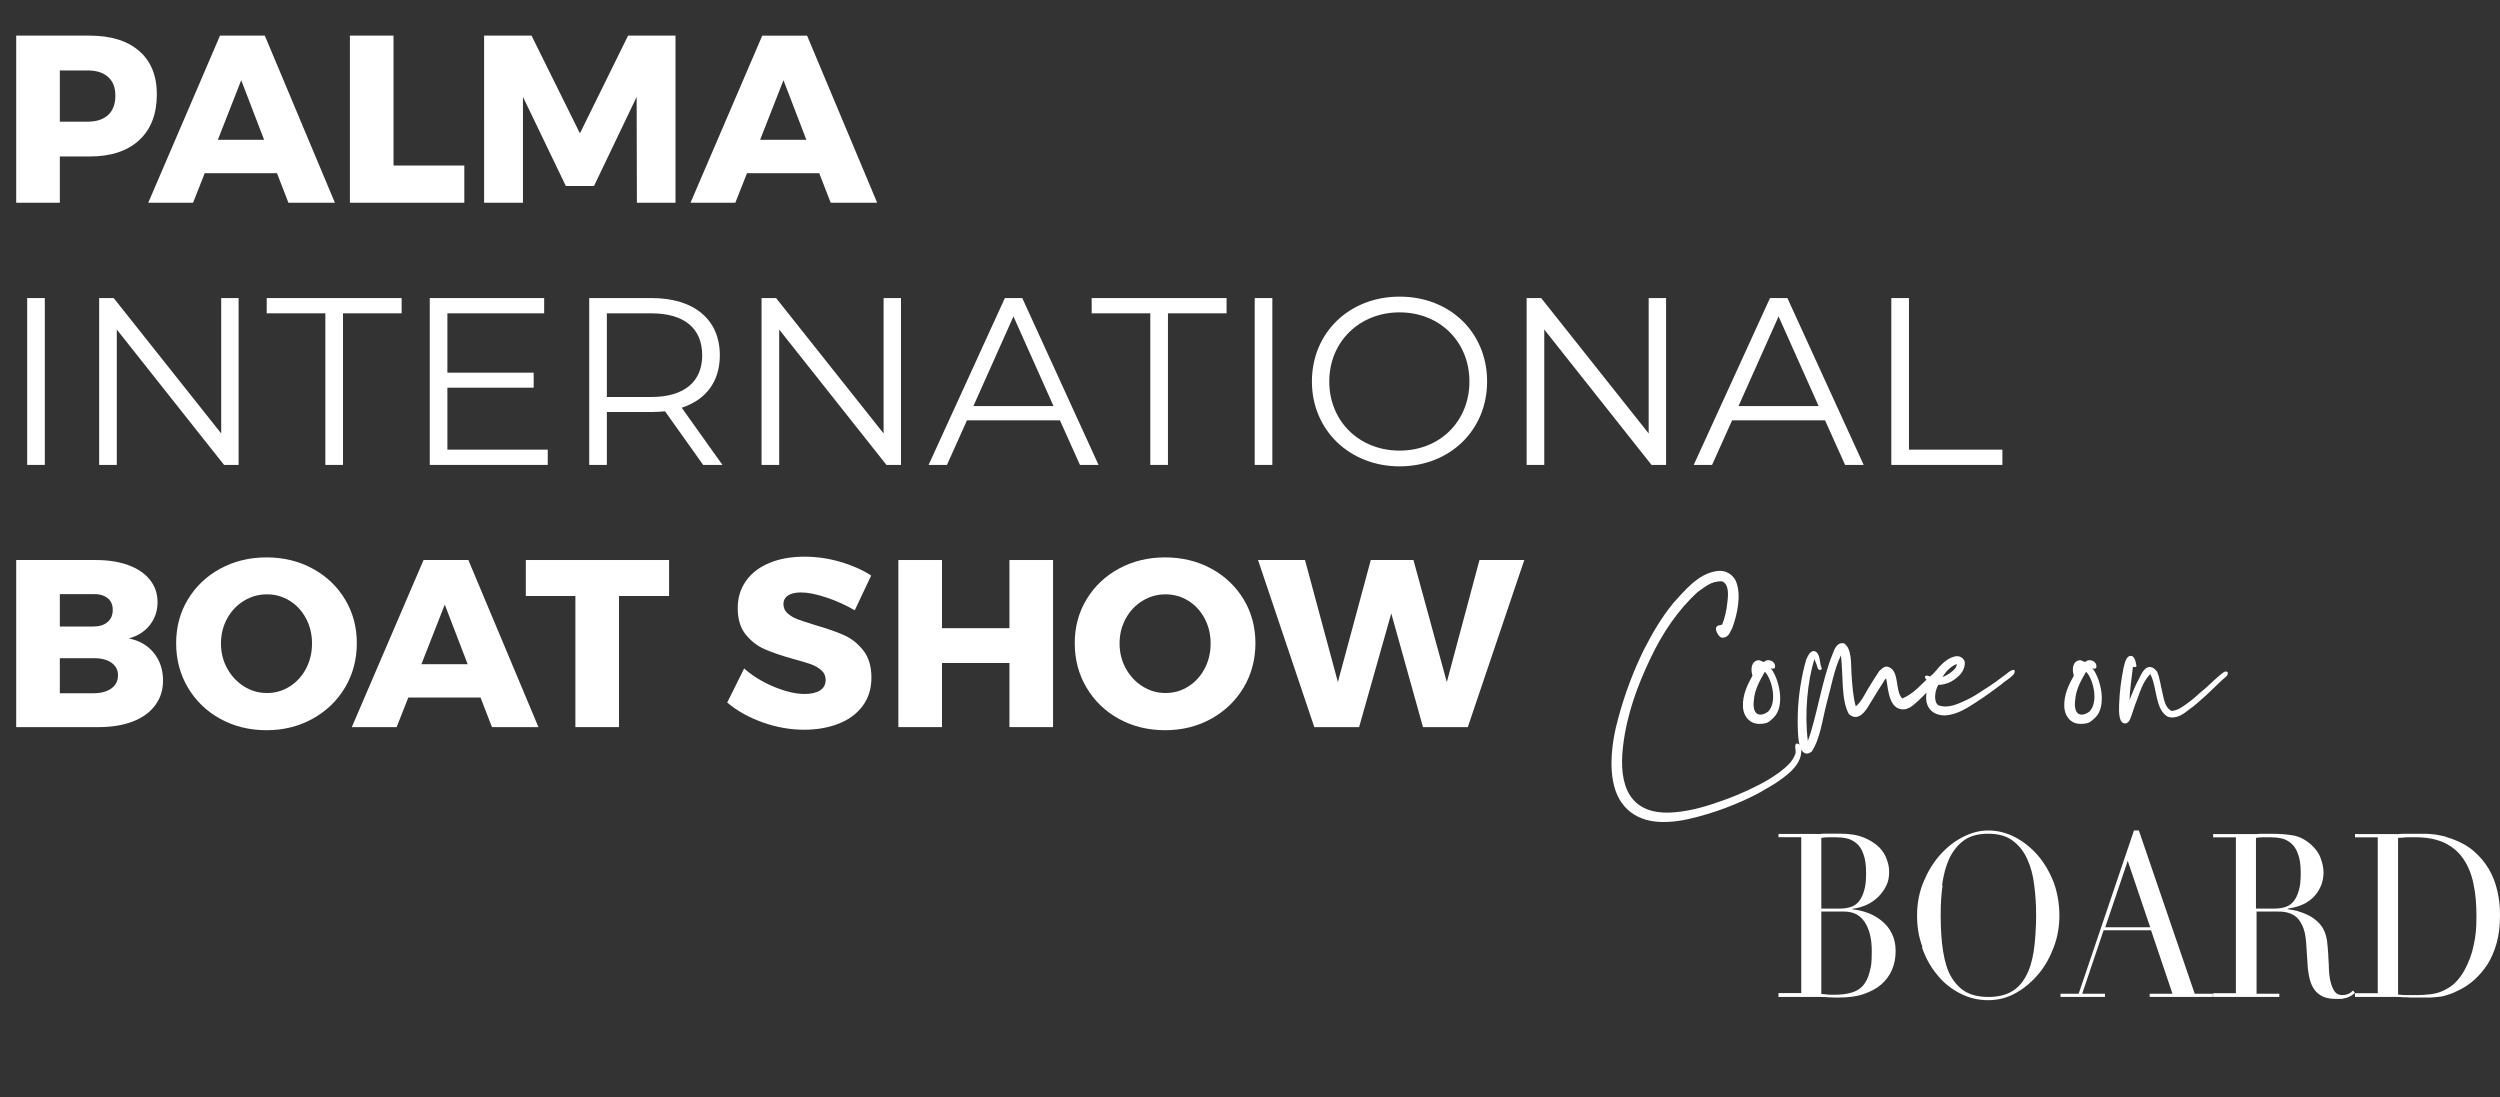 <?xml version="1.0" encoding="UTF-8"?><svg id="Ebene_2" xmlns="http://www.w3.org/2000/svg" viewBox="0 0 629.31 276.15"><rect x="0" y="0" width="629.31" height="276.15" fill="#333333" stroke="none"/><defs><style>.cls-1{fill:#fff;}</style></defs><g id="Ebene_1-2"><path class="cls-1" d="M35.04,12.84c2.96,2.58,4.44,6.21,4.44,10.89,0,4.96-1.48,8.81-4.44,11.55-2.96,2.74-7.12,4.11-12.48,4.11h-7.5v11.64H4.08V8.97h18.48c5.36,0,9.52,1.29,12.48,3.87ZM27.21,28.95c1.22-1.12,1.83-2.74,1.83-4.86s-.61-3.61-1.83-4.71c-1.22-1.1-2.95-1.65-5.19-1.65h-6.96v12.9h6.96c2.24,0,3.97-.56,5.19-1.68Z"/><path class="cls-1" d="M72.6,51.03l-2.88-7.44h-18.18l-2.94,7.44h-11.28L55.38,8.97h11.28l17.64,42.06h-11.7ZM54.84,35.19h11.64l-5.76-15-5.88,15Z"/><path class="cls-1" d="M88.08,8.97h10.98v32.7h17.82v9.36h-28.8V8.97Z"/><path class="cls-1" d="M121.86,8.97h11.94l12.18,24.6,12.12-24.6h11.94v42.06h-9.72l-.06-26.64-10.74,22.44h-7.08l-10.8-22.44v26.64h-9.78V8.97Z"/><path class="cls-1" d="M209.1,51.03l-2.88-7.44h-18.18l-2.94,7.44h-11.28l18.06-42.06h11.28l17.64,42.06h-11.7ZM191.34,35.19h11.64l-5.76-15-5.88,15Z"/><path class="cls-1" d="M6.84,75.03h4.44v42h-4.44v-42Z"/><path class="cls-1" d="M60.06,75.03v42h-3.66l-27-34.08v34.08h-4.44v-42h3.66l27.06,34.08v-34.08h4.38Z"/><path class="cls-1" d="M81.9,78.87h-14.76v-3.84h33.96v3.84h-14.76v38.16h-4.44v-38.16Z"/><path class="cls-1" d="M137.88,113.19v3.84h-29.7v-42h28.8v3.84h-24.36v14.94h21.72v3.78h-21.72v15.6h25.26Z"/><path class="cls-1" d="M177,117.03l-9.6-13.5c-1.08.12-2.16.18-3.36.18h-11.28v13.32h-4.44v-42h15.72c10.68,0,17.16,5.4,17.16,14.4,0,6.6-3.48,11.22-9.6,13.2l10.26,14.4h-4.86ZM176.76,89.43c0-6.72-4.44-10.56-12.84-10.56h-11.16v21.06h11.16c8.4,0,12.84-3.9,12.84-10.5Z"/><path class="cls-1" d="M226.8,75.03v42h-3.66l-27-34.08v34.08h-4.44v-42h3.66l27.06,34.08v-34.08h4.38Z"/><path class="cls-1" d="M266.81,105.81h-23.4l-5.04,11.22h-4.62l19.2-42h4.38l19.2,42h-4.68l-5.04-11.22ZM265.19,102.21l-10.08-22.56-10.08,22.56h20.16Z"/><path class="cls-1" d="M289.56,78.87h-14.76v-3.84h33.96v3.84h-14.76v38.16h-4.44v-38.16Z"/><path class="cls-1" d="M315.84,75.03h4.44v42h-4.44v-42Z"/><path class="cls-1" d="M330.24,96.03c0-12.24,9.36-21.36,22.08-21.36s22.02,9.06,22.02,21.36-9.42,21.36-22.02,21.36-22.08-9.12-22.08-21.36ZM369.89,96.03c0-10.02-7.5-17.4-17.58-17.4s-17.7,7.38-17.7,17.4,7.56,17.4,17.7,17.4,17.58-7.38,17.58-17.4Z"/><path class="cls-1" d="M419.39,75.03v42h-3.66l-27-34.08v34.08h-4.44v-42h3.66l27.06,34.08v-34.08h4.38Z"/><path class="cls-1" d="M459.41,105.81h-23.4l-5.04,11.22h-4.62l19.2-42h4.38l19.2,42h-4.68l-5.04-11.22ZM457.79,102.21l-10.08-22.56-10.08,22.56h20.16Z"/><path class="cls-1" d="M476.09,75.03h4.44v38.16h23.52v3.84h-27.96v-42Z"/><path class="cls-1" d="M32.31,142.26c2.34.86,4.15,2.09,5.43,3.69,1.28,1.6,1.92,3.48,1.92,5.64s-.65,4.12-1.95,5.76c-1.3,1.64-3.07,2.76-5.31,3.36,2.68.52,4.79,1.74,6.33,3.66,1.54,1.92,2.31,4.24,2.31,6.96,0,2.36-.66,4.43-1.98,6.21-1.32,1.78-3.2,3.14-5.64,4.08-2.44.94-5.3,1.41-8.58,1.41H4.08v-42.06h19.98c3.16,0,5.91.43,8.25,1.29ZM27.06,156.6c.88-.74,1.32-1.77,1.32-3.09s-.44-2.27-1.32-2.97c-.88-.7-2.08-1.03-3.6-.99h-8.4v8.16h8.4c1.52,0,2.72-.37,3.6-1.11ZM28.02,173.31c1.12-.8,1.68-1.92,1.68-3.36,0-1.32-.56-2.37-1.68-3.15-1.12-.78-2.64-1.15-4.56-1.11h-8.4v8.82h8.4c1.92,0,3.44-.4,4.56-1.2Z"/><path class="cls-1" d="M78.69,143.13c3.46,1.88,6.18,4.46,8.16,7.74,1.98,3.28,2.97,6.96,2.97,11.04s-.99,7.84-2.97,11.16c-1.98,3.32-4.7,5.94-8.16,7.86-3.46,1.92-7.33,2.88-11.61,2.88s-8.15-.95-11.61-2.85c-3.46-1.9-6.18-4.52-8.16-7.86-1.98-3.34-2.97-7.07-2.97-11.19s.99-7.76,2.97-11.04c1.98-3.28,4.7-5.86,8.16-7.74,3.46-1.88,7.33-2.82,11.61-2.82s8.15.94,11.61,2.82ZM61.41,151.23c-1.78,1.08-3.19,2.57-4.23,4.47-1.04,1.9-1.56,3.99-1.56,6.27s.53,4.43,1.59,6.33c1.06,1.9,2.47,3.4,4.23,4.5,1.76,1.1,3.68,1.65,5.76,1.65s3.99-.55,5.73-1.65c1.74-1.1,3.11-2.6,4.11-4.5,1-1.9,1.5-4.01,1.5-6.33s-.5-4.37-1.5-6.27c-1-1.9-2.37-3.39-4.11-4.47-1.74-1.08-3.65-1.62-5.73-1.62s-4.01.54-5.79,1.62Z"/><path class="cls-1" d="M123.84,183.03l-2.88-7.44h-18.18l-2.94,7.44h-11.28l18.06-42.06h11.28l17.64,42.06h-11.7ZM106.08,167.19h11.64l-5.76-15-5.88,15Z"/><path class="cls-1" d="M132.36,140.97h36.06v9.06h-12.6v33h-10.98v-33h-12.48v-9.06Z"/><path class="cls-1" d="M207.99,150.39c-2.54-.84-4.67-1.26-6.39-1.26-1.36,0-2.43.25-3.21.75-.78.5-1.17,1.23-1.17,2.19s.34,1.69,1.02,2.31c.68.62,1.52,1.12,2.52,1.5,1,.38,2.48.87,4.44,1.47,2.92.84,5.33,1.68,7.23,2.52,1.9.84,3.53,2.13,4.89,3.87,1.36,1.74,2.04,4.01,2.04,6.81s-.74,5.19-2.22,7.17c-1.48,1.98-3.51,3.47-6.09,4.47-2.58,1-5.45,1.5-8.61,1.5-3.48,0-6.95-.61-10.41-1.83-3.46-1.22-6.45-2.89-8.97-5.01l4.26-8.58c2.12,1.88,4.63,3.42,7.53,4.62,2.9,1.2,5.47,1.8,7.71,1.8,1.64,0,2.93-.3,3.87-.9.94-.6,1.41-1.48,1.41-2.64,0-.96-.35-1.76-1.05-2.4-.7-.64-1.58-1.15-2.64-1.53-1.06-.38-2.55-.83-4.47-1.35-2.88-.8-5.26-1.61-7.14-2.43-1.88-.82-3.49-2.06-4.83-3.72-1.34-1.66-2.01-3.87-2.01-6.63,0-2.6.69-4.88,2.07-6.84,1.38-1.96,3.34-3.47,5.88-4.53,2.54-1.06,5.49-1.59,8.85-1.59,3.04,0,6.04.43,9,1.29,2.96.86,5.56,2.01,7.8,3.45l-4.14,8.76c-2.24-1.32-4.63-2.4-7.17-3.24Z"/><path class="cls-1" d="M226.14,140.97h10.98v17.16h16.98v-17.16h10.98v42.06h-10.98v-16.14h-16.98v16.14h-10.98v-42.06Z"/><path class="cls-1" d="M304.89,143.13c3.46,1.88,6.18,4.46,8.16,7.74,1.98,3.28,2.97,6.96,2.97,11.04s-.99,7.84-2.97,11.16c-1.98,3.32-4.7,5.94-8.16,7.86-3.46,1.92-7.33,2.88-11.61,2.88s-8.15-.95-11.61-2.85c-3.46-1.9-6.18-4.52-8.16-7.86-1.98-3.34-2.97-7.07-2.97-11.19s.99-7.76,2.97-11.04c1.98-3.28,4.7-5.86,8.16-7.74,3.46-1.88,7.33-2.82,11.61-2.82s8.15.94,11.61,2.82ZM287.61,151.23c-1.78,1.08-3.19,2.57-4.23,4.47-1.04,1.9-1.56,3.99-1.56,6.27s.53,4.43,1.59,6.33c1.06,1.9,2.47,3.4,4.23,4.5,1.76,1.1,3.68,1.65,5.76,1.65s3.99-.55,5.73-1.65c1.74-1.1,3.11-2.6,4.11-4.5,1-1.9,1.5-4.01,1.5-6.33s-.5-4.37-1.5-6.27c-1-1.9-2.37-3.39-4.11-4.47-1.74-1.08-3.65-1.62-5.73-1.62s-4.01.54-5.79,1.62Z"/><path class="cls-1" d="M372.42,140.97h11.28l-14.22,42.06h-11.28l-7.98-28.62-8.1,28.62h-11.28l-14.16-42.06h11.82l8.28,30.72,8.28-30.72h10.74l8.4,30.72,8.22-30.72Z"/><path class="cls-1" d="M536.02,176.57c.14-3.07.55-5.87.89-8.67.2,0,.75.14.89-.2-.07-.68-.41-2.53-1.3-2.59-1.3-.14-1.64,1.77-1.98,3.14-.55,2.87-.96,5.6-1.09,9.15-.07,1.91-.07,4.78,1.57,4.71,1.16-.07,1.43-1.84,1.84-2.87.41-1.23.89-2.66,1.23-3.41.82-2.39,1.64-4.57,3.21-6.14,1.77,3.34,1.16,8.87,4.37,10.71,2.12.75,4.03-.68,5.46-1.84,1.3-.89,2.46-1.98,3.48-2.87,1.64-1.43,3.28-3.14,4.91-4.64.55-.48,1.36-.89,1.3-1.77-.61-.68-1.36.2-1.91.61-.61.48-1.16,1.02-1.57,1.36-1.09,1.02-2.12,2.05-3.28,2.93-1.09,1.02-2.12,1.91-3.34,2.8-1.16.82-2.39,1.84-4.03,1.98-1.57-.68-1.91-2.66-2.32-4.5-.48-1.91-.68-3.89-1.36-5.39-.48-.61-1.09-1.23-1.98-1.16-1.64.2-2.32,2.73-3.07,3.89-.75,1.43-1.36,3.21-2.05,4.78,0,.07-.07.14-.07,0h.2ZM525.03,169.27c0-.07.07-.14.07-.14.07-.07.07,0,.07,0,1.84,1.98,3.14,7.71.75,10.03-.68.48-1.77,1.02-2.66.55-.89-.48-1.09-1.98-.89-3.41.14-2.73,1.64-5.32,2.66-7.03M523.46,167.83h0c.07-.2.07.34,0,0M526.67,168.17c.27.2.75.2.96,0,.41-1.02-.55-1.98-1.57-1.98s-.75.41-1.23.41-.68-.41-1.23-.41c-1.77.14-2.12,2.05-1.57,3.89-1.16,2.12-2.59,4.78-2.39,8.05.2,2.25,1.64,4.09,4.09,4.09s2.66-.75,3.69-1.57c3-2.87,1.43-9.83-.75-12.49-.07.07-.07-.07,0,0M488.99,170.43c.75-1.3,1.98-2.66,3.55-3.28.07.82-.68,1.5-1.3,1.98-.68.55-1.5,1.02-2.25,1.3M487.9,172.41c2.12-.07,3.62-.89,4.85-1.98,1.02-.82,1.91-2.12,1.84-3.75-.27-1.16-1.43-1.71-2.53-1.43-2.59.61-4.57,3.28-5.87,5.19-.48-.14-1.23-.68-1.64-.14,0,.82.82.89,1.16,1.43-.55,1.3-.96,2.66-.82,4.5.27,2.66,2.46,4.09,5.26,3.82,2.8-.34,5.19-1.91,7.37-3.34,2.32-1.5,4.5-3.07,6.28-4.44.55-.55,1.36-1.02,2.05-1.57.55-.48,1.57-1.09,1.23-2.05-.75-.14-1.43.55-2.05,1.02-1.91,1.43-3.82,2.87-5.87,4.09-1.16.82-2.59,1.71-4.16,2.46-1.98.89-4.57,2.25-7.1,1.3-1.3-1.02-.75-3.89,0-5.05M467.15,177.8c-.68-2.18-.89-5.39-1.09-8.26-.14-2.93.07-6.21-1.84-7.58-1.77-.41-2.46,1.43-2.93,2.73-2.66,6.48-3.96,15.77-6.21,21.84-.89-6.96-.07-15.08,1.64-20.61.14.41.41,1.02.61,1.5.14.48.2,1.3.96,1.23.55-.2.14-.75,0-1.23-.27-1.43-.27-3.34-1.77-3.55-.96.14-1.43,1.23-1.84,2.12-.27,1.02-.61,2.12-.82,3.21-.96,4.5-1.5,9.08-1.3,14.54.07,1.98.27,5.73,2.12,5.94.68.07.89-.2,1.36-.48,2.12-3.14,2.66-7.85,3.75-12.08,1.16-4.16,1.91-8.67,3.62-12.15.61,5.05,0,11.19,1.98,14.74.68.68,1.64,1.02,2.59.55,1.64-.75,2.73-3.28,3.62-4.57.75-1.23,1.57-2.59,2.39-3.82.2-.41.48-.89.82-1.09.55,3.34.82,8.46,5.05,7.71.27-.14.61-.34.96-.41,2.46-1.71,4.64-4.37,6.82-6.62.61-.61,3.07-2.73.96-3.34-1.23.2-1.57,1.3-2.46,1.91-2.39,1.98-4.16,4.5-7.3,5.8-1.98-1.98-.48-7.44-3.89-8.05-.89.07-1.36.68-1.91,1.16-.96,1.43-1.98,3.07-2.93,4.64-.89,1.57-1.77,3.34-3.14,4.37M444.15,169.27c0-.07.07-.14.07-.14.07-.07.07,0,.07,0,1.84,1.98,3.14,7.71.75,10.03-.68.48-1.77,1.02-2.66.55-.89-.48-1.09-1.98-.89-3.41.14-2.73,1.71-5.32,2.66-7.03M442.58,167.83h0c.07-.2.07.34,0,0M445.72,168.17c.34.2.75.2,1.02,0,.41-1.02-.55-1.98-1.57-1.98s-.75.41-1.23.41-.68-.41-1.23-.41c-1.77.14-2.12,2.05-1.57,3.89-1.16,2.12-2.59,4.78-2.39,8.05.2,2.25,1.71,4.09,4.09,4.09s2.66-.75,3.62-1.57c3-2.87,1.43-9.83-.75-12.49-.07.07-.07-.07,0,0M433.44,157.25c-.61.2-1.23.14-1.43.68-.34.82.82,2.73,1.57,2.59,1.57,0,1.84-1.36,2.46-2.39,1.16-3.14,2.46-8.26.89-11.94-.82-1.57-2.46-2.73-4.64-2.46-4.91.61-8.46,5.26-11.06,8.05-2.87,3.48-5.26,7.51-7.44,11.81-2.59,5.26-4.78,10.99-6.48,17.34-1.71,6.14-2.8,14.81.34,20.27,1.5,2.59,3.82,4.37,6.82,5.19,3.14.89,7.1.55,10.51-.2,6.55-1.5,12.35-3.75,17.61-6.48,1.84-1.09,3.96-2.18,5.87-3.62,1.91-1.36,3.82-3.07,4.57-5.05.48-1.16.82-3.82-.82-3.89-.68.48,0,1.71-.27,2.59-.75,2.12-2.46,3.48-4.09,4.71-1.77,1.3-3.62,2.39-5.53,3.34-3.14,1.57-6.55,3.07-10.17,4.23-3.48,1.23-7.78,2.39-11.94,2.53-9.83.27-12.83-6.55-11.67-16.58.96-8.33,3.75-15.56,6.82-22.04,3.07-6.55,7.1-12.49,12.01-16.93,1.77-1.16,3.28-2.8,6.14-2.66,1.71.75,1.57,3.28,1.3,5.32-.2,2.05-.68,4.09-1.3,5.53"/><path class="cls-1" d="M592.8,250.96h10.44c.55,0,1.16,0,1.71.07.61,0,1.16,0,1.77.07h4.85c.96,0,1.77-.14,2.53-.2s1.5-.27,2.25-.55c.75-.2,1.5-.55,2.32-.96,1.5-.68,2.87-1.57,4.16-2.73s2.39-2.46,3.41-4.03c.96-1.57,1.71-3.34,2.25-5.32.55-1.98.82-4.3.82-6.82s-.2-4.23-.68-6.28c-.48-2.05-1.16-3.82-2.18-5.53s-2.25-3.14-3.75-4.44-3.34-2.32-5.46-3.07c-.75-.27-1.43-.48-2.05-.68-.61-.14-1.3-.27-2.05-.41-.68-.07-1.43-.14-2.25-.2h-5.6c-.48,0-.96,0-1.43.07s-.96,0-1.43,0h-9.62v.82h5.73v39.24h-5.73v.82h0v.14ZM603.72,210.9c.68,0,1.36-.07,2.05-.14h2.32c2.87,0,5.32.48,7.3,1.43,1.98.96,3.55,2.32,4.71,4.03,1.16,1.71,2.05,3.82,2.53,6.28.55,2.46.75,5.19.75,8.26s-.2,4.91-.68,7.1c-.41,2.18-1.23,4.3-2.32,6.35-.75,1.36-1.57,2.39-2.46,3.28-.89.82-1.91,1.43-2.93,1.91s-2.12.75-3.28.89c-1.16.14-2.32.2-3.48.2h-2.53c-.75,0-1.43-.07-2.05-.14v-39.24h0l.07-.2ZM557.11,250.96h16.65v-.82h-5.73v-20.68h5.19c.61,0,1.3,0,2.05.14s1.57.41,2.32.89c.75.48,1.36,1.3,1.91,2.39s.89,2.59,1.02,4.5l.34,5.26c.07,1.43.27,2.73.55,3.82s.68,1.98,1.23,2.73,1.3,1.3,2.18,1.71c.89.41,2.05.55,3.41.55s1.36,0,1.84-.14c.48-.07.96-.2,1.3-.41.34-.14.61-.34.82-.48s.41-.34.61-.48l-.48-.61c-.41.41-.82.75-1.3.89-.48.2-.96.27-1.36.27-1.02,0-1.71-.41-2.18-1.23s-.75-1.71-.96-2.73c-.14-.68-.2-1.43-.27-2.39,0-.96-.07-1.98-.14-3,0-1.02-.14-2.05-.2-3-.07-.96-.2-1.84-.41-2.59-.34-1.3-.96-2.39-1.77-3.21s-1.71-1.5-2.73-1.98c-.96-.48-1.98-.82-2.87-1.09-.96-.2-1.71-.34-2.25-.41v-.14c1.98-.27,3.62-.82,4.78-1.57,1.23-.75,2.12-1.64,2.73-2.59s1.02-1.84,1.23-2.73.27-1.64.27-2.18c0-1.16-.27-2.39-.75-3.69-.48-1.3-1.36-2.46-2.53-3.48-1.36-1.16-2.8-1.91-4.37-2.18-1.57-.27-3.34-.41-5.39-.41s-.82,0-1.23,0h-1.23c-.41,0-.82,0-1.23.07h-11.06v.82h5.73v39.24h-5.73v.82h0v.14ZM567.96,210.9c.41-.07,1.02-.14,1.64-.14h1.91c.89,0,1.77.07,2.73.27s1.71.61,2.46,1.23,1.36,1.5,1.77,2.73c.48,1.23.68,2.8.68,4.78s-.14,3.21-.48,4.37c-.34,1.16-.75,2.05-1.3,2.73s-1.23,1.16-2.05,1.43-1.71.41-2.66.41h-4.78v-17.74h0l.07-.07ZM518.75,250.96h11.12v-.82h-5.73l5.39-15.97h11.94l5.39,15.97h-5.73v.82h15.9v-.82h-4.57l-14.06-41.09h-1.23l-13.92,41.09h-4.57v.82h.07ZM541.27,233.42h-11.33l5.66-16.72,5.66,16.72ZM483.81,238.47c.89,2.59,2.12,4.85,3.75,6.82,1.57,1.98,3.48,3.55,5.73,4.71,2.18,1.16,4.57,1.77,7.17,1.77s4.85-.61,7.03-1.84,4.09-2.87,5.73-4.85c1.64-1.98,2.87-4.23,3.82-6.82.96-2.59,1.36-5.19,1.36-7.85s-.48-5.87-1.5-8.46-2.39-4.85-4.03-6.76c-1.71-1.91-3.62-3.41-5.73-4.5-2.12-1.09-4.37-1.64-6.62-1.64s-4.23.55-6.42,1.64c-2.12,1.09-4.03,2.59-5.73,4.5-1.71,1.91-3.07,4.16-4.16,6.76s-1.64,5.46-1.64,8.46.41,5.39,1.36,7.99M488.86,222.84c.34-2.46.89-4.64,1.77-6.62.89-1.91,2.12-3.48,3.69-4.64,1.57-1.16,3.62-1.71,6.14-1.71s4.57.55,6.14,1.71c1.57,1.16,2.8,2.66,3.69,4.64.89,1.91,1.5,4.16,1.77,6.62.34,2.46.48,5.05.48,7.64s-.2,6.42-.61,9.01c-.41,2.59-1.09,4.71-2.05,6.42-.96,1.71-2.18,3-3.75,3.82-1.5.82-3.41,1.23-5.6,1.23s-4.09-.41-5.6-1.23-2.73-2.12-3.75-3.82-1.64-3.89-2.05-6.42-.61-5.6-.61-9.01.14-5.19.48-7.64M447.63,250.96h10.78c.55,0,1.09,0,1.64.07s1.02,0,1.5.07h1.43c2.39,0,4.44-.27,6.21-.89s3.28-1.43,4.44-2.46,2.05-2.25,2.66-3.69.89-3,.89-4.71-.34-3.07-.96-4.37-1.5-2.32-2.59-3.21-2.18-1.5-3.48-1.98c-1.3-.48-2.59-.75-3.82-.89v-.14c1.23-.14,2.39-.48,3.48-.96,1.09-.48,2.05-1.16,2.93-1.98.82-.82,1.5-1.71,2.05-2.8s.75-2.25.75-3.48-.14-1.91-.55-3.07c-.34-1.09-.96-2.18-1.91-3.14s-2.18-1.77-3.82-2.46-3.69-1.02-6.21-1.02-.96,0-1.5,0h-1.64c-.55,0-1.09,0-1.64.07s-1.02,0-1.57,0h-9.01v.82h5.73v39.24h-5.73v.82h0l-.07.14ZM458.55,229.46h5.66c2.32,0,4.03.89,5.19,2.66,1.16,1.77,1.77,4.16,1.77,7.23s-.14,3.89-.55,5.32c-.34,1.43-.89,2.53-1.64,3.41s-1.71,1.43-2.87,1.77-2.53.55-4.16.55-1.64,0-2.12-.07c-.48,0-.96-.14-1.36-.14v-20.68h0l.07-.07ZM458.55,210.9c.41-.07,1.02-.14,1.64-.14h1.91c.89,0,1.77.07,2.73.27.89.2,1.71.61,2.46,1.23s1.36,1.5,1.77,2.73c.48,1.23.68,2.8.68,4.78s-.14,3.21-.48,4.37c-.34,1.16-.75,2.05-1.3,2.73s-1.23,1.16-2.05,1.43-1.71.41-2.66.41h-4.78v-17.74h0l.07-.07Z"/></g></svg>